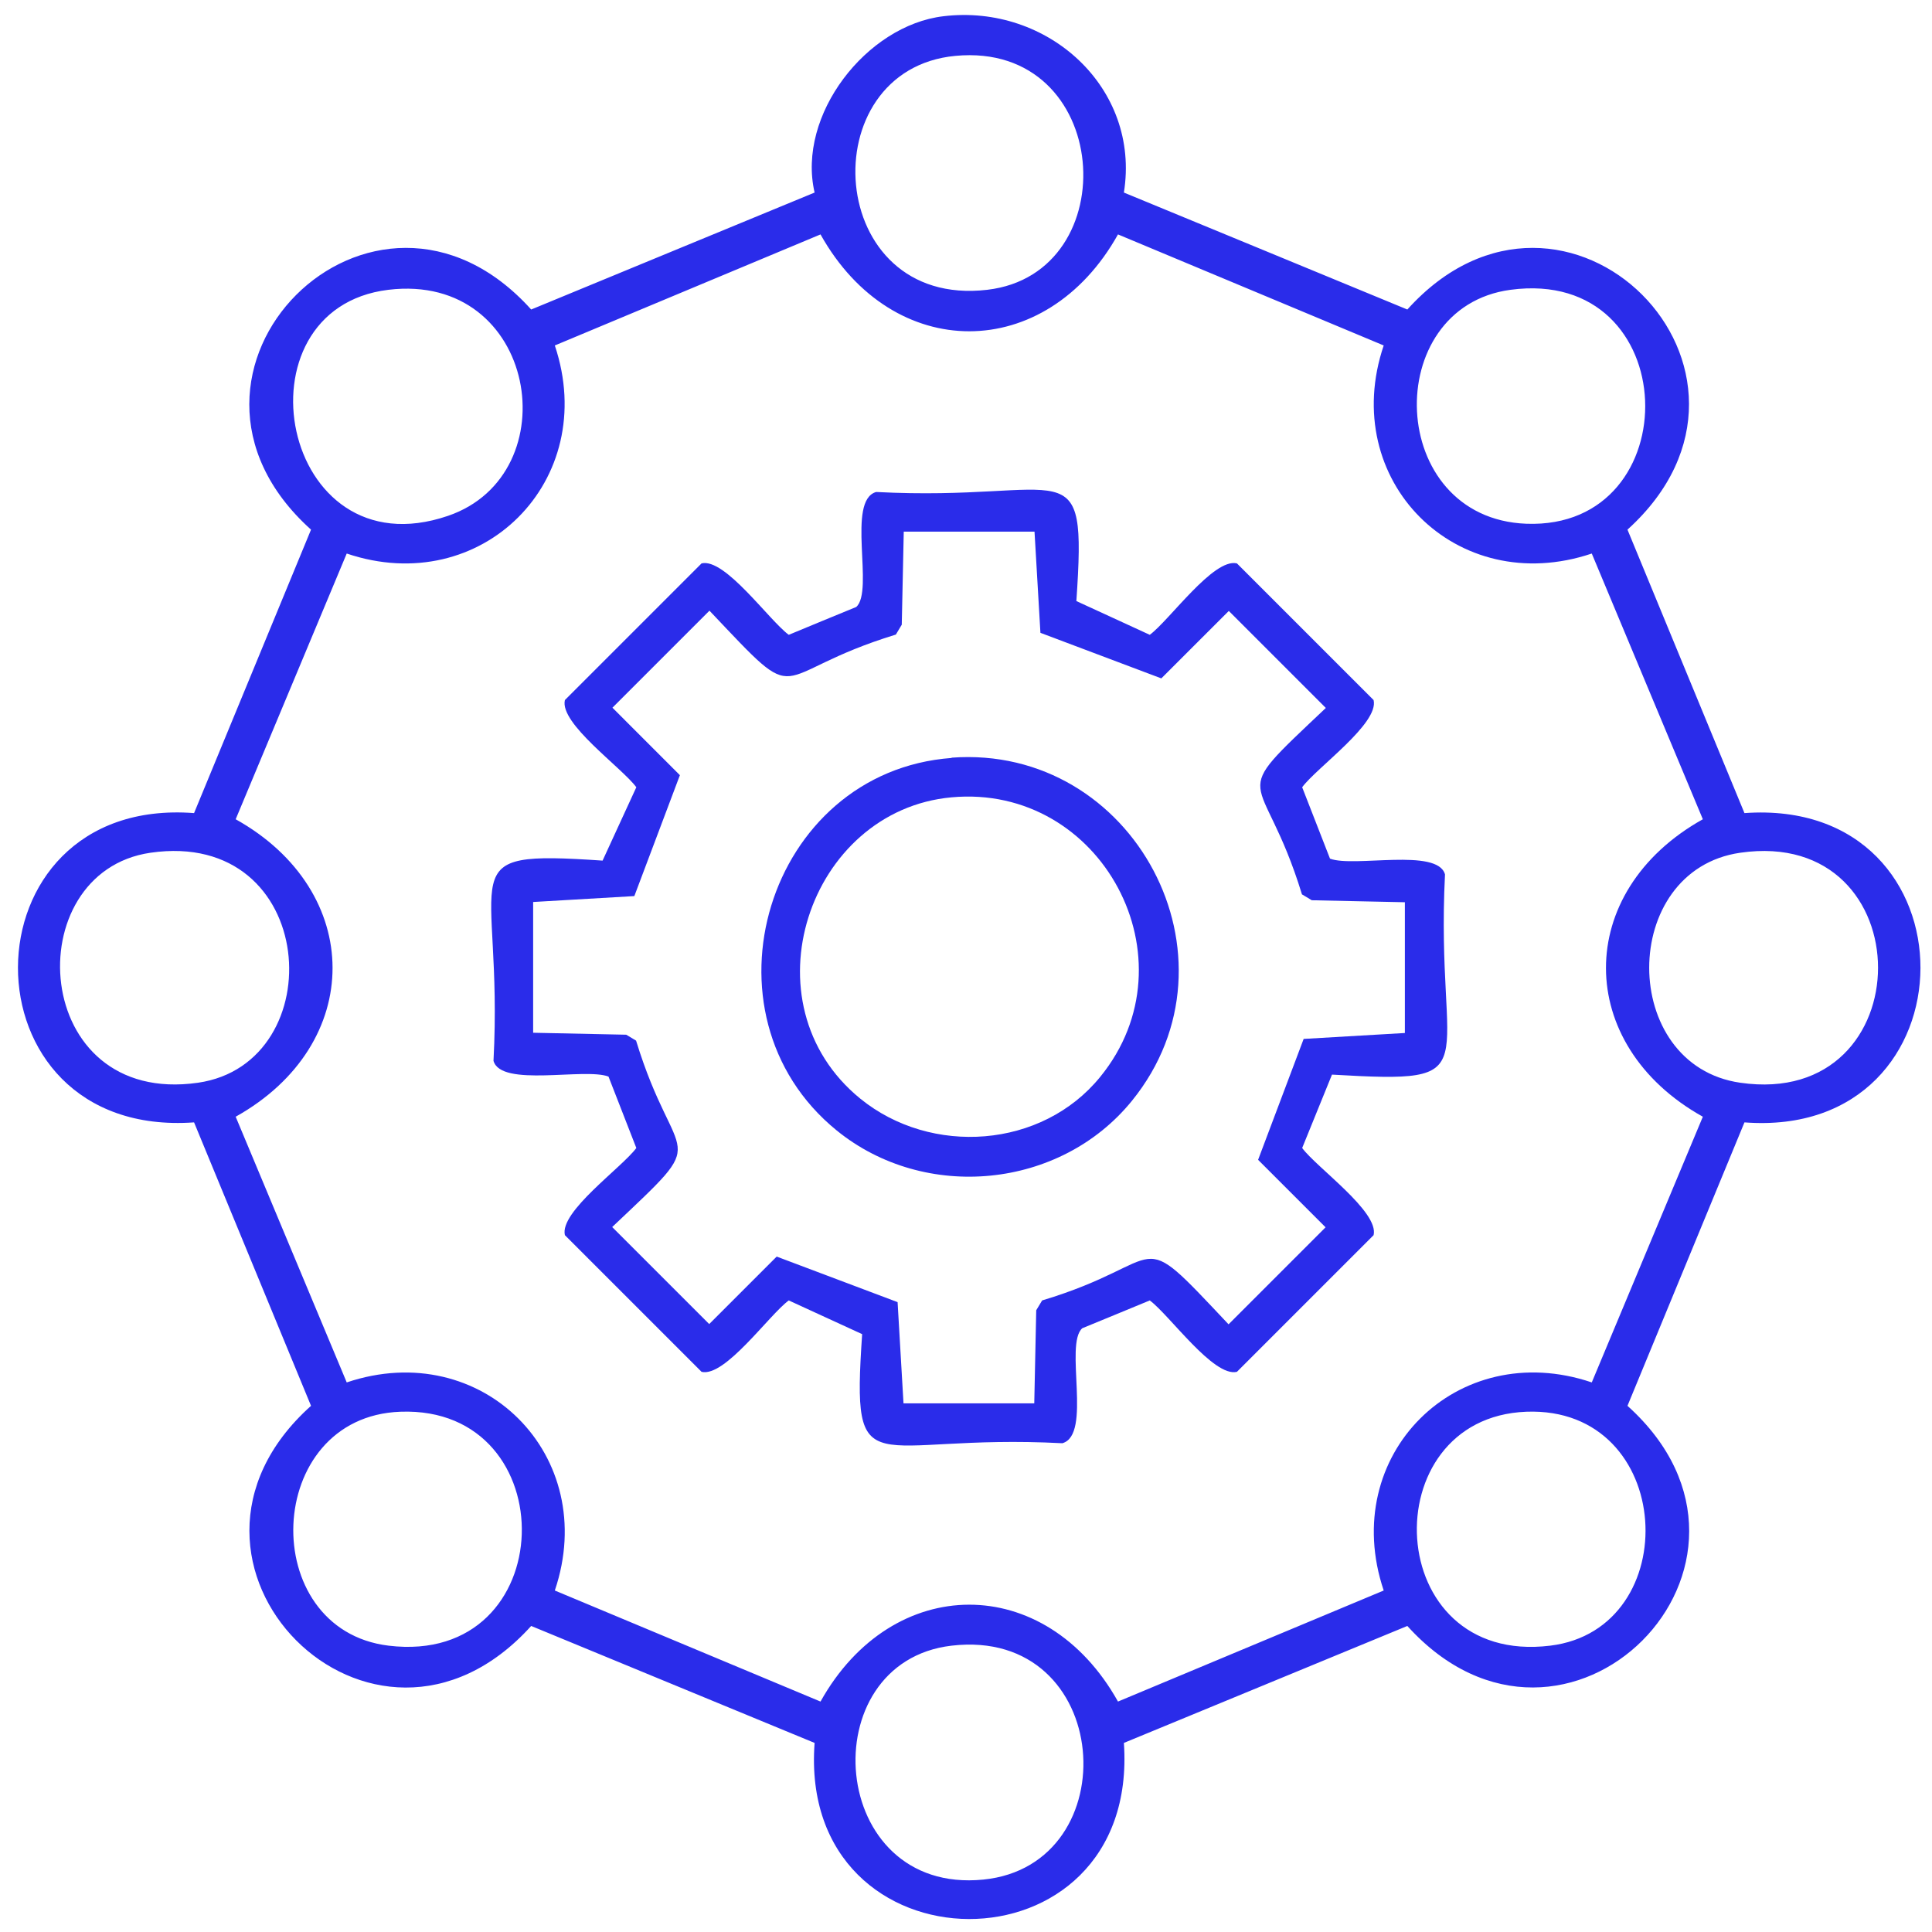 <svg width="69" height="69" viewBox="0 0 69 69" fill="none" xmlns="http://www.w3.org/2000/svg">
<g clip-path="url(#clip0_3758_15894)">
<path d="M33.693 0.58C37.422 0.131 40.737 3.139 40.139 6.877C43.517 8.266 46.885 9.664 50.262 11.054C55.891 4.81 64.368 13.261 58.124 18.916C59.514 22.294 60.912 25.662 62.302 29.039C70.718 28.441 70.648 40.718 62.302 40.085C60.912 43.462 59.514 46.831 58.124 50.208C64.377 55.836 55.908 64.314 50.262 58.07C46.885 59.459 43.517 60.858 40.139 62.247C40.72 70.673 28.469 70.594 29.093 62.247C25.716 60.858 22.348 59.459 18.971 58.07C13.316 64.332 4.864 55.801 11.108 50.208C9.719 46.831 8.32 43.462 6.931 40.085C-1.486 40.683 -1.424 28.406 6.931 29.039C8.32 25.662 9.719 22.294 11.108 18.916C4.847 13.288 13.342 4.801 18.971 11.054C22.348 9.664 25.716 8.266 29.093 6.877C28.451 4.106 30.949 0.905 33.693 0.58ZM34.124 1.995C28.944 2.479 29.454 11.028 35.258 10.35C40.254 9.77 39.726 1.468 34.124 1.995ZM29.304 8.372C26.138 9.691 22.981 11.019 19.815 12.338C21.433 17.166 17.194 21.396 12.383 19.769C11.064 22.936 9.736 26.093 8.417 29.259C13.017 31.827 13.043 37.297 8.417 39.883C9.736 43.049 11.064 46.206 12.383 49.372C17.221 47.745 21.442 51.993 19.815 56.804C22.981 58.123 26.138 59.451 29.304 60.77C31.872 56.17 37.343 56.144 39.928 60.77C43.094 59.451 46.252 58.123 49.418 56.804C47.791 51.967 52.038 47.745 56.849 49.372C58.168 46.206 59.496 43.049 60.816 39.883C56.216 37.315 56.19 31.844 60.816 29.259C59.496 26.093 58.168 22.936 56.849 19.769C52.012 21.396 47.791 17.149 49.418 12.338C46.252 11.019 43.094 9.691 39.928 8.372C37.36 12.971 31.89 12.998 29.304 8.372ZM13.87 10.35C8.276 11.028 10 20.473 15.998 18.424C20.352 16.938 19.191 9.708 13.87 10.35ZM53.947 10.35C49.286 10.975 49.514 18.512 54.51 18.705C60.358 18.925 60.165 9.515 53.947 10.35ZM5.374 30.455C0.599 31.15 1.082 39.531 7.072 38.669C11.891 37.974 11.39 29.584 5.374 30.455ZM62.152 30.455C57.816 31.079 57.816 38.045 62.152 38.669C68.713 39.619 68.713 29.505 62.152 30.455ZM14.301 50.419C9.393 50.595 9.156 58.202 13.879 58.774C20.07 59.521 20.228 50.199 14.301 50.419ZM54.51 50.419C49.004 50.63 49.339 59.512 55.363 58.774C60.209 58.184 59.848 50.216 54.51 50.419ZM33.983 58.774C28.961 59.363 29.551 67.683 35.118 67.128C40.315 66.61 39.77 58.096 33.983 58.774Z" fill="#2A2CEA"/>
<path d="M31.292 17.571C38.187 17.931 38.82 15.882 38.442 21.467C39.312 21.871 40.192 22.267 41.063 22.672C41.766 22.153 43.34 19.919 44.176 20.121L49.057 25.002C49.259 25.838 47.025 27.412 46.506 28.116C46.841 28.969 47.166 29.813 47.5 30.666C48.353 30.991 51.343 30.27 51.607 31.229C51.255 38.291 53.305 38.713 47.571 38.379C47.219 39.25 46.858 40.129 46.506 41C47.025 41.703 49.259 43.278 49.057 44.113L44.176 48.994C43.34 49.196 41.766 46.962 41.063 46.444C40.262 46.778 39.462 47.103 38.653 47.437C38.002 48.009 39.013 51.245 37.941 51.544C31.046 51.184 30.412 53.233 30.791 47.648C29.92 47.244 29.04 46.848 28.17 46.444C27.466 46.962 25.892 49.196 25.056 48.994L20.175 44.113C19.973 43.278 22.207 41.703 22.726 41C22.392 40.147 22.066 39.302 21.732 38.449C20.879 38.124 17.889 38.845 17.625 37.886C17.985 30.991 15.936 30.358 21.521 30.736C21.925 29.866 22.321 28.986 22.726 28.116C22.207 27.412 19.973 25.838 20.175 25.002L25.056 20.121C25.892 19.919 27.466 22.153 28.17 22.672C28.97 22.337 29.77 22.012 30.579 21.678C31.23 21.106 30.219 17.87 31.292 17.571ZM32.277 18.987C32.25 20.095 32.233 21.203 32.206 22.311C32.136 22.425 32.066 22.549 31.995 22.663C27.317 24.096 28.803 25.468 25.338 21.81L21.873 25.275L24.282 27.685C23.737 29.127 23.201 30.561 22.655 32.003L19.041 32.214V36.884C20.149 36.91 21.257 36.928 22.365 36.954C22.48 37.025 22.603 37.095 22.717 37.165C24.151 41.844 25.523 40.358 21.864 43.823C23.016 44.975 24.177 46.136 25.329 47.288C26.129 46.487 26.93 45.687 27.739 44.878C29.181 45.423 30.615 45.96 32.057 46.505L32.268 50.12H36.938C36.964 49.012 36.982 47.904 37.008 46.795C37.079 46.681 37.149 46.558 37.219 46.444C41.872 45.045 40.403 43.612 43.877 47.297L47.342 43.832L44.932 41.422C45.477 39.98 46.014 38.546 46.559 37.104L50.174 36.893V32.223C49.066 32.196 47.958 32.179 46.849 32.152C46.735 32.082 46.612 32.012 46.498 31.941C45.064 27.262 43.692 28.749 47.351 25.284C46.199 24.132 45.038 22.971 43.886 21.819C43.085 22.619 42.285 23.419 41.476 24.228C40.034 23.683 38.6 23.147 37.158 22.601L36.947 18.987H32.277Z" fill="#2A2CEA"/>
<path d="M33.983 27.06C40.491 26.576 44.563 34.21 40.429 39.311C37.87 42.468 33.033 42.934 29.884 40.375C24.766 36.215 27.395 27.553 33.992 27.069L33.983 27.06ZM33.983 28.476C28.873 28.942 26.551 35.846 30.729 39.241C33.253 41.29 37.21 41.026 39.295 38.458C42.707 34.272 39.347 27.984 33.983 28.476Z" fill="#2A2CEA"/>
</g>
<defs>
<clipPath id="clip0_3758_15894">
<rect width="67.947" height="68" fill="white" transform="translate(0.643 0.536)"/>
</clipPath>
</defs>
</svg>
